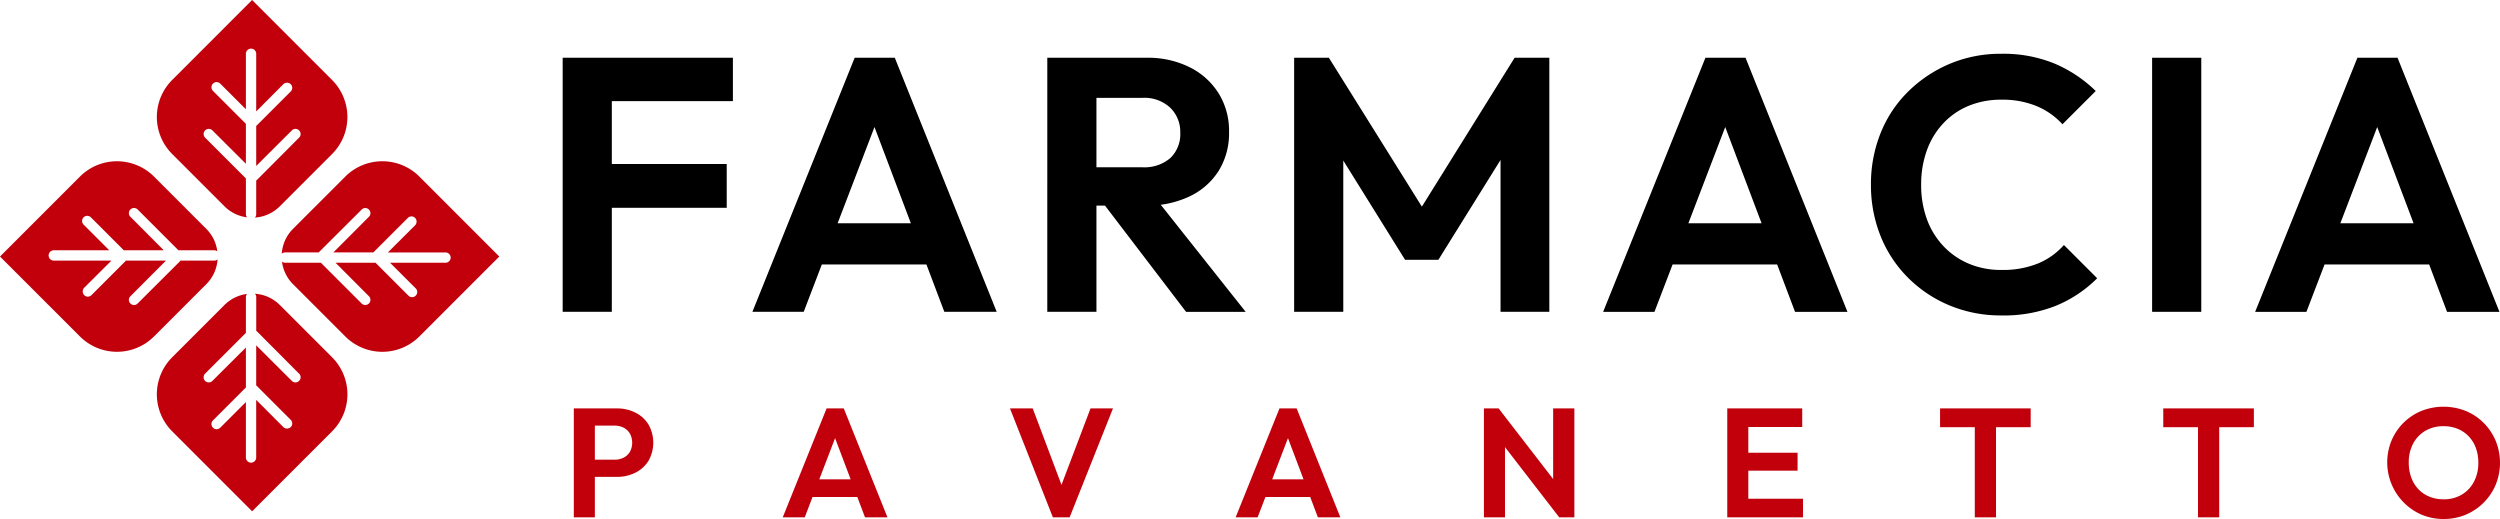 <?xml version="1.0" encoding="UTF-8"?> <svg xmlns="http://www.w3.org/2000/svg" xmlns:xlink="http://www.w3.org/1999/xlink" width="359.95" height="74.727" viewBox="0 0 359.95 74.727"><defs><clipPath id="clip-path"><rect width="359.95" height="74.727" fill="none"></rect></clipPath></defs><g id="Griglia_di_ripetizione_5" data-name="Griglia di ripetizione 5" clip-path="url(#clip-path)"><g id="Raggruppa_1597" data-name="Raggruppa 1597" transform="translate(0 0)"><path id="Tracciato_5442" data-name="Tracciato 5442" d="M54.491,5.593h7.077V42.174H54.491Zm5.2,0H79v6.244H59.695Zm0,15.3h18.42v6.3H59.695Z" transform="translate(26.522 2.722)"></path><path id="Tracciato_5443" data-name="Tracciato 5443" d="M72.866,42.175,87.59,5.593h5.777L108.04,42.175H100.5L89.152,12.149h2.6l-11.5,30.026Zm7.805-12.75h19.669v5.932H80.671Z" transform="translate(35.465 2.722)"></path><g id="Raggruppa_1596" data-name="Raggruppa 1596" transform="translate(0 0)"><g id="Raggruppa_1595" data-name="Raggruppa 1595" clip-path="url(#clip-path)"><path id="Tracciato_5444" data-name="Tracciato 5444" d="M101.425,5.593H108.5V42.174h-7.077Zm5.2,21.282V21.36h8.482a5.714,5.714,0,0,0,4.033-1.328,4.757,4.757,0,0,0,1.43-3.668,4.848,4.848,0,0,0-1.43-3.565,5.462,5.462,0,0,0-4.033-1.432h-8.482V5.593h9.106a13.421,13.421,0,0,1,6.219,1.378,10.347,10.347,0,0,1,4.161,3.772,10.253,10.253,0,0,1,1.484,5.516,10.3,10.3,0,0,1-1.484,5.595,9.986,9.986,0,0,1-4.188,3.694,14.135,14.135,0,0,1-6.3,1.328Zm14.778,15.3-12.072-15.82,6.5-2.028,14.154,17.848Z" transform="translate(49.365 2.723)"></path><path id="Tracciato_5445" data-name="Tracciato 5445" d="M125.33,42.174V5.593h5L145.156,29.32h-2.863L157.073,5.593h5V42.174h-7.026V17.717l1.354.416-10.3,16.547H141.3L131,18.134l1.406-.416V42.174Z" transform="translate(61 2.723)"></path><path id="Tracciato_5446" data-name="Tracciato 5446" d="M155.255,42.175,169.982,5.593h5.774l14.675,36.582h-7.547L171.542,12.149h2.6l-11.5,30.026Zm7.805-12.75h19.668v5.932H163.06Z" transform="translate(75.566 2.723)"></path><path id="Tracciato_5447" data-name="Tracciato 5447" d="M199.975,42.881a19.141,19.141,0,0,1-7.441-1.43,18.425,18.425,0,0,1-6.009-4.007,17.764,17.764,0,0,1-3.955-6.011,19.622,19.622,0,0,1-1.38-7.389,19.633,19.633,0,0,1,1.38-7.389,17.5,17.5,0,0,1,3.955-5.984,19.05,19.05,0,0,1,5.984-4.005,18.783,18.783,0,0,1,7.466-1.458,19.367,19.367,0,0,1,7.7,1.432,19.145,19.145,0,0,1,5.88,3.929l-4.789,4.786a10.49,10.49,0,0,0-3.693-2.6,12.874,12.874,0,0,0-5.1-.937,12.221,12.221,0,0,0-4.656.859,10.469,10.469,0,0,0-3.669,2.5,11.2,11.2,0,0,0-2.394,3.9,14.319,14.319,0,0,0-.833,4.97,14.244,14.244,0,0,0,.833,5,11.224,11.224,0,0,0,2.394,3.877,10.783,10.783,0,0,0,3.669,2.523,11.869,11.869,0,0,0,4.656.885,13.5,13.5,0,0,0,5.282-.937,10.164,10.164,0,0,0,3.721-2.654l4.786,4.789a18.166,18.166,0,0,1-5.932,3.955,20.36,20.36,0,0,1-7.857,1.4" transform="translate(88.189 2.535)"></path><rect id="Rettangolo_1613" data-name="Rettangolo 1613" width="7.078" height="36.581" transform="translate(309.861 8.315)"></rect><path id="Tracciato_5448" data-name="Tracciato 5448" d="M218.4,42.175,233.121,5.593H238.9l14.674,36.582h-7.545L234.682,12.149h2.6l-11.5,30.026Zm7.805-12.75h19.668v5.932H226.2Z" transform="translate(106.297 2.723)"></path><path id="Tracciato_5449" data-name="Tracciato 5449" d="M55.57,39.553H58.6V55.23H55.57ZM57.8,49.41V46.935h3.635a2.851,2.851,0,0,0,1.293-.288,2.21,2.21,0,0,0,.914-.837,2.778,2.778,0,0,0,0-2.643,2.2,2.2,0,0,0-.914-.847,2.871,2.871,0,0,0-1.293-.29H57.8V39.553h3.947a5.877,5.877,0,0,1,2.687.6,4.651,4.651,0,0,1,1.885,1.707,5.312,5.312,0,0,1,0,5.241,4.672,4.672,0,0,1-1.885,1.707,5.9,5.9,0,0,1-2.687.6Z" transform="translate(27.047 19.252)" fill="#c2000c"></path><path id="Tracciato_5450" data-name="Tracciato 5450" d="M75.805,55.23l6.311-15.677h2.475L90.88,55.23H87.647L82.785,42.364H83.9L78.972,55.23Zm3.345-5.464h8.43v2.542H79.15Z" transform="translate(36.896 19.252)" fill="#c2000c"></path><path id="Tracciato_5451" data-name="Tracciato 5451" d="M103.987,55.23,97.81,39.553h3.278l4.772,12.689h-1.271l4.817-12.689h3.234L106.4,55.23Z" transform="translate(47.606 19.252)" fill="#c2000c"></path><path id="Tracciato_5452" data-name="Tracciato 5452" d="M119.665,55.23l6.311-15.677h2.475L134.74,55.23h-3.235l-4.86-12.866h1.115L122.832,55.23Zm3.345-5.464h8.43v2.542h-8.43Z" transform="translate(58.243 19.252)" fill="#c2000c"></path><path id="Tracciato_5453" data-name="Tracciato 5453" d="M143.709,55.23V39.553h2.119l.914,3.033V55.23Zm10.838,0-9.3-12.042.58-3.635,9.3,12.044Zm0,0-.87-2.942V39.553h3.055V55.23Z" transform="translate(69.946 19.252)" fill="#c2000c"></path><path id="Tracciato_5454" data-name="Tracciato 5454" d="M167.275,39.553h3.033V55.23h-3.033Zm2.23,0h8.564v2.676h-8.564Zm0,6.378H177.4v2.587h-7.895Zm0,6.623h8.675V55.23h-8.675Z" transform="translate(81.416 19.252)" fill="#c2000c"></path><path id="Tracciato_5455" data-name="Tracciato 5455" d="M187.884,39.553H200.93v2.7H187.884Zm5,.336h3.055V55.23h-3.055Z" transform="translate(91.447 19.252)" fill="#c2000c"></path><path id="Tracciato_5456" data-name="Tracciato 5456" d="M209.5,39.553h13.046v2.7H209.5Zm5,.336h3.055V55.23H214.5Z" transform="translate(101.967 19.252)" fill="#c2000c"></path><path id="Tracciato_5457" data-name="Tracciato 5457" d="M239.328,55.555a8.164,8.164,0,0,1-3.2-.624A8.217,8.217,0,0,1,231.8,44.283,7.922,7.922,0,0,1,236.095,40a8.646,8.646,0,0,1,6.4,0,7.927,7.927,0,0,1,2.578,1.717,8.112,8.112,0,0,1,1.728,2.575,8.346,8.346,0,0,1,0,6.335,8.046,8.046,0,0,1-4.294,4.3,8,8,0,0,1-3.179.624m-.043-2.832a5.018,5.018,0,0,0,2.632-.668,4.727,4.727,0,0,0,1.75-1.851,5.763,5.763,0,0,0,.636-2.767,6.026,6.026,0,0,0-.357-2.117,4.8,4.8,0,0,0-1.027-1.662,4.564,4.564,0,0,0-1.582-1.081,5.311,5.311,0,0,0-2.052-.379,5.058,5.058,0,0,0-2.6.657,4.618,4.618,0,0,0-1.762,1.841,5.7,5.7,0,0,0-.635,2.742,6.1,6.1,0,0,0,.367,2.163,4.847,4.847,0,0,0,1.026,1.673,4.507,4.507,0,0,0,1.585,1.07,5.264,5.264,0,0,0,2.017.379" transform="translate(112.525 19.171)" fill="#c2000c"></path><path id="Tracciato_5458" data-name="Tracciato 5458" d="M40.417,11.509,28.908,0,17.4,11.509a7.541,7.541,0,0,0,0,10.667l7.541,7.541a5.567,5.567,0,0,0,3.237,1.574.72.72,0,0,1-.167-.442V25.691l-5.873-5.873a.745.745,0,0,1,0-1.041.754.754,0,0,1,.535-.223.721.721,0,0,1,.52.223l4.817,4.8V17.826l-4.743-4.743a.743.743,0,0,1,.52-1.264.755.755,0,0,1,.535.223l3.687,3.687V7.746A.755.755,0,0,1,28.754,7a.746.746,0,0,1,.743.743v8.3l3.91-3.925a.807.807,0,0,1,.535-.208.77.77,0,0,1,.52.208.736.736,0,0,1,0,1.056l-4.876,4.876a.311.311,0,0,1-.089.059v5.783l5.129-5.114a.719.719,0,0,1,1.041,0,.719.719,0,0,1,0,1.041l-6.081,6.1a.311.311,0,0,1-.089.059v4.876a.738.738,0,0,1-.183.473,5.571,5.571,0,0,0,3.562-1.606l7.541-7.541a7.544,7.544,0,0,0,0-10.667" transform="translate(7.393 0.001)" fill="#c2000c"></path><path id="Tracciato_5459" data-name="Tracciato 5459" d="M40.417,48.26,28.908,59.768,17.4,48.26a7.541,7.541,0,0,1,0-10.667l7.541-7.541a5.567,5.567,0,0,1,3.237-1.574.72.72,0,0,0-.167.442v5.159L22.138,39.95a.745.745,0,0,0,0,1.041.754.754,0,0,0,.535.223.721.721,0,0,0,.52-.223l4.817-4.8v5.754l-4.743,4.743a.743.743,0,0,0,.52,1.264.755.755,0,0,0,.535-.223l3.687-3.687v7.984a.755.755,0,0,0,.743.743.746.746,0,0,0,.743-.743v-8.3l3.91,3.925a.807.807,0,0,0,.535.208.77.77,0,0,0,.52-.208.736.736,0,0,0,0-1.056l-4.876-4.876a.311.311,0,0,0-.089-.059V35.877l5.129,5.114a.719.719,0,0,0,1.041,0,.719.719,0,0,0,0-1.041l-6.081-6.1A.311.311,0,0,0,29.5,33.8V28.919a.738.738,0,0,0-.183-.473,5.571,5.571,0,0,1,3.562,1.606l7.541,7.541a7.544,7.544,0,0,1,0,10.667" transform="translate(7.393 13.846)" fill="#c2000c"></path><path id="Tracciato_5460" data-name="Tracciato 5460" d="M47.1,17.824,58.609,29.333,47.1,40.842a7.541,7.541,0,0,1-10.667,0L28.893,33.3a5.567,5.567,0,0,1-1.574-3.237.72.72,0,0,0,.442.167h5.159L38.791,36.1a.745.745,0,0,0,1.041,0,.755.755,0,0,0,.223-.535.721.721,0,0,0-.223-.52l-4.8-4.817h5.754l4.743,4.743a.743.743,0,0,0,1.264-.52.755.755,0,0,0-.223-.535L42.88,30.231h7.984a.755.755,0,0,0,.743-.743.746.746,0,0,0-.743-.743h-8.3l3.925-3.91A.807.807,0,0,0,46.7,24.3a.77.77,0,0,0-.208-.52.736.736,0,0,0-1.056,0L40.56,28.655a.311.311,0,0,0-.059.089H34.718l5.114-5.129a.719.719,0,0,0,0-1.041.719.719,0,0,0-1.041,0l-6.1,6.081a.311.311,0,0,0-.059.089H27.76a.738.738,0,0,0-.473.183,5.571,5.571,0,0,1,1.606-3.562l7.541-7.541a7.544,7.544,0,0,1,10.667,0" transform="translate(13.281 7.601)" fill="#c2000c"></path><path id="Tracciato_5461" data-name="Tracciato 5461" d="M11.509,40.843,0,29.334,11.509,17.826a7.541,7.541,0,0,1,10.667,0l7.541,7.541A5.567,5.567,0,0,1,31.291,28.6a.72.72,0,0,0-.442-.167H25.691l-5.873-5.873a.745.745,0,0,0-1.041,0,.755.755,0,0,0-.223.535.721.721,0,0,0,.223.52l4.8,4.817H17.826l-4.743-4.743a.743.743,0,0,0-1.264.52.755.755,0,0,0,.223.535l3.687,3.687H7.746A.755.755,0,0,0,7,29.18a.746.746,0,0,0,.743.743h8.3l-3.925,3.91a.807.807,0,0,0-.208.535.77.77,0,0,0,.208.52.736.736,0,0,0,1.056,0l4.876-4.876a.311.311,0,0,0,.059-.089h5.783l-5.114,5.129a.719.719,0,0,0,0,1.041.719.719,0,0,0,1.041,0l6.1-6.081a.311.311,0,0,0,.059-.089h4.876a.738.738,0,0,0,.473-.183A5.571,5.571,0,0,1,29.717,33.3l-7.541,7.541a7.544,7.544,0,0,1-10.667,0" transform="translate(0 7.601)" fill="#c2000c"></path></g></g></g></g></svg> 